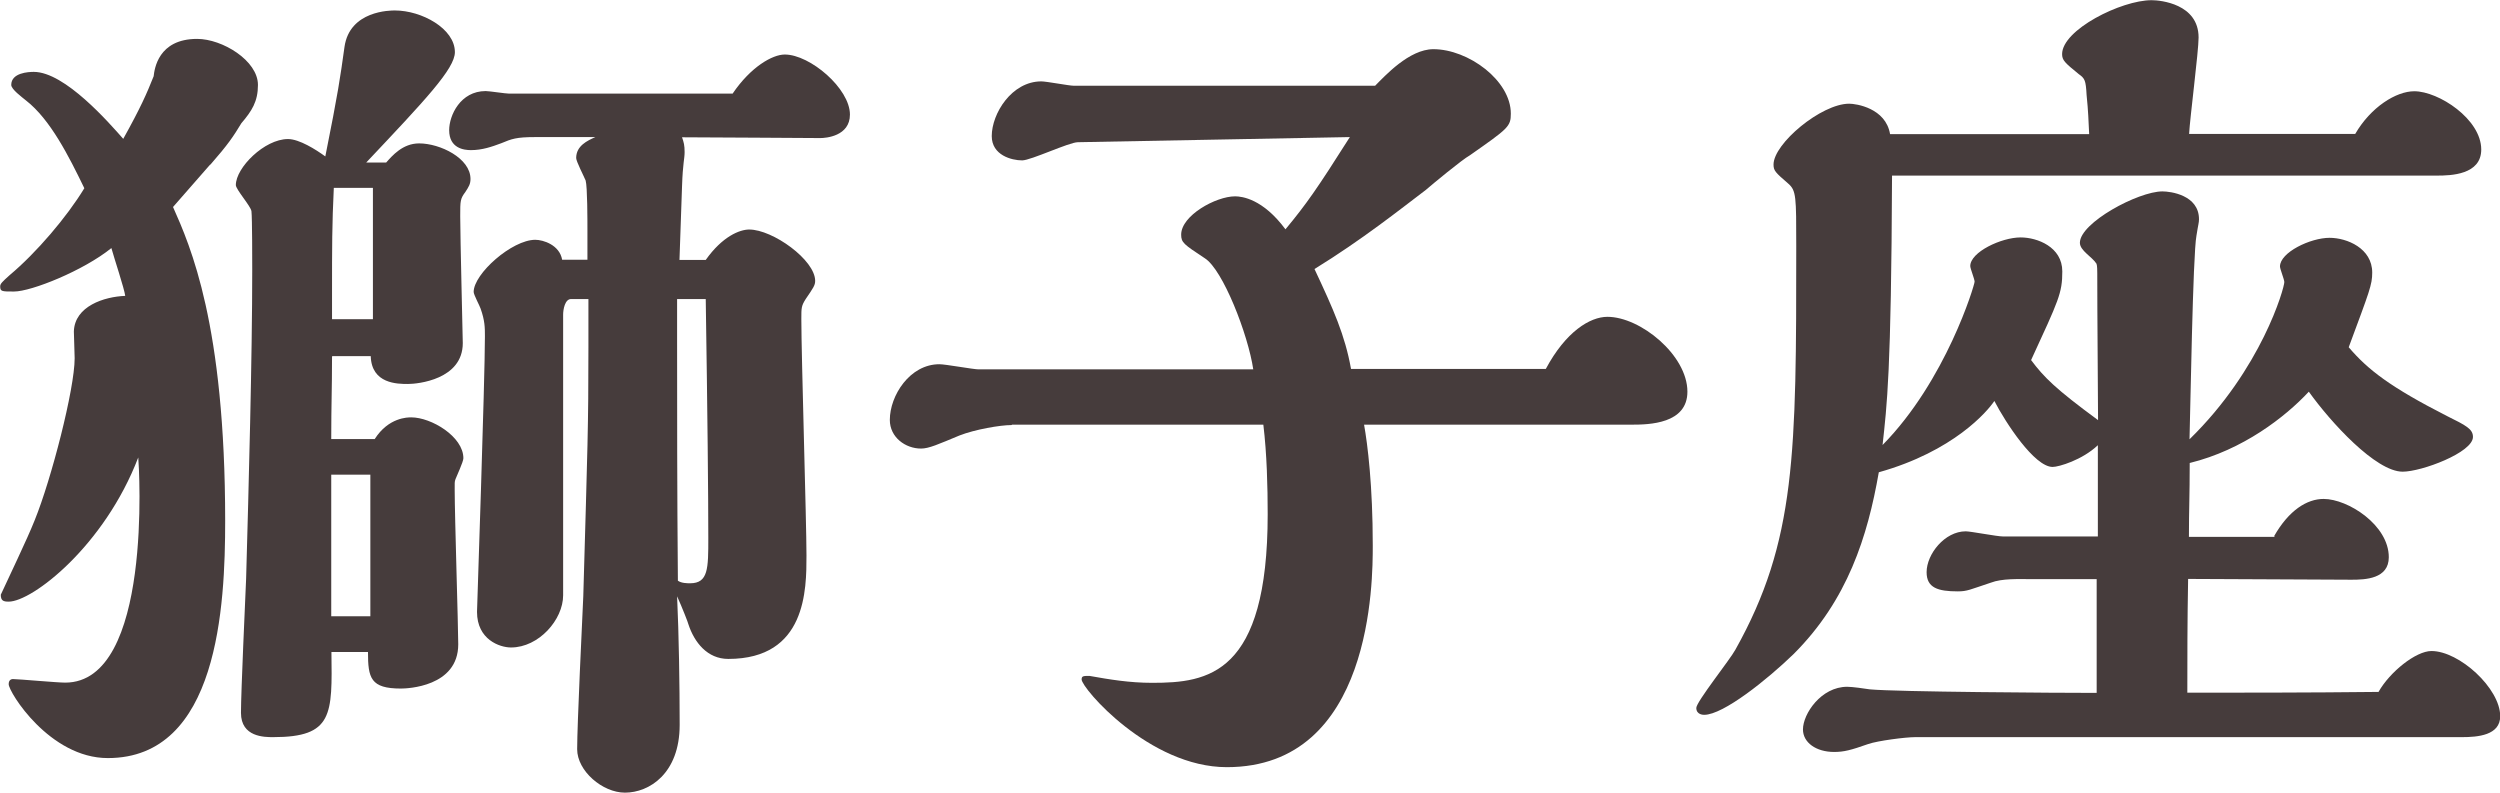 <svg viewBox="0 0 126.57 40.13" xmlns="http://www.w3.org/2000/svg"><g fill="#463c3c"><path d="m10.65 8.32-1.89 2.16c.88 1.98 2.64 5.94 2.64 15.89 0 4.31-.35 12.01-5.94 12.01-2.95 0-5.02-3.34-5.02-3.74 0-.18.09-.26.22-.26.26 0 2.24.18 2.64.18 4.44 0 3.74-10.96 3.7-11.4-1.72 4.49-5.37 7.3-6.56 7.3-.26 0-.4-.04-.4-.35.4-.88 1.32-2.77 1.72-3.78.84-2.07 2.02-6.64 2.02-8.19 0-.22-.04-1.19-.04-1.36.04-1.28 1.54-1.76 2.6-1.8-.04-.35-.57-1.94-.7-2.42-1.41 1.14-4.05 2.2-4.93 2.2-.62 0-.7 0-.7-.26 0-.13.09-.22.48-.57 1.36-1.14 2.9-2.95 3.78-4.4-.79-1.63-1.72-3.48-2.95-4.44-.22-.18-.75-.57-.75-.79 0-.62.88-.66 1.14-.66 1.58 0 3.83 2.6 4.53 3.39.88-1.58 1.19-2.29 1.54-3.17.04-.35.22-1.89 2.2-1.89 1.28 0 3.08 1.1 3.08 2.33 0 .84-.31 1.32-.84 1.94-.4.66-.66 1.06-1.58 2.11zm6.16 9.73c0 1.72-.04 2.38-.04 4.18h2.2c.7-1.1 1.67-1.1 1.85-1.1 1.01 0 2.64.97 2.64 2.07 0 .18-.35.92-.4 1.06s-.04.18-.04.57c0 1.23.18 6.95.18 7.79 0 2.16-2.6 2.24-2.9 2.24-1.54 0-1.67-.53-1.67-1.85h-1.85c.04 3.17.09 4.31-2.95 4.31-.44 0-1.63 0-1.63-1.23 0-1.06.22-5.81.26-6.78.13-4.62.31-11.22.31-15.67 0-.4 0-2.6-.04-2.95-.04-.26-.79-1.1-.79-1.32 0-.88 1.45-2.33 2.64-2.33.57 0 1.41.53 1.89.88.66-3.3.75-3.96.97-5.54.26-1.85 2.33-1.85 2.55-1.85 1.36 0 3.04.92 3.04 2.11 0 .84-1.5 2.42-4.49 5.59h1.01c.31-.35.84-.97 1.67-.97 1.06 0 2.6.75 2.6 1.8 0 .26-.09.4-.26.66-.26.35-.26.44-.26 1.23 0 1.01.13 6.25.13 6.42 0 1.85-2.29 2.07-2.77 2.07-.53 0-1.85 0-1.89-1.41h-1.94zm1.94 5.98h-1.98v7.17h1.98zm.13-14.52h-1.98c-.09 1.85-.09 3.04-.09 5.24v1.41h2.07v-6.64zm15.53 3.65h1.32c.84-1.19 1.72-1.54 2.2-1.54 1.19 0 3.34 1.54 3.34 2.6 0 .22-.09.35-.48.92-.22.35-.22.44-.22 1.01 0 1.89.26 10.25.26 11.97s0 5.24-3.96 5.24c-1.06 0-1.72-.84-2.02-1.76 0-.04-.31-.84-.57-1.41.09 1.94.13 4.49.13 6.51 0 2.46-1.54 3.43-2.77 3.43-1.14 0-2.42-1.1-2.42-2.2 0-1.23.26-6.64.31-7.74.22-7.7.26-8.54.26-12.59v-2.46h-.88c-.31 0-.4.53-.4.79v14.21c0 1.23-1.23 2.64-2.64 2.64-.57 0-1.72-.4-1.72-1.8 0-.13.4-11.75.4-13.95 0-.44 0-.79-.22-1.41-.04-.13-.35-.7-.35-.84 0-.92 1.94-2.64 3.12-2.64.4 0 1.23.26 1.36 1.01h1.28v-1.5c0-.48 0-2.2-.09-2.51-.09-.22-.48-.97-.48-1.14 0-.62.57-.88.97-1.06h-3.04c-.97 0-1.19.09-1.72.31-.48.18-.97.35-1.54.35-.35 0-1.1-.09-1.1-1.01 0-.75.57-1.98 1.85-1.98.18 0 1.01.13 1.19.13h11.31c.92-1.36 2.02-1.98 2.64-1.98 1.28 0 3.3 1.72 3.3 3.04 0 1.1-1.23 1.19-1.5 1.19-.44 0-5.9-.04-7-.04.09.26.13.4.13.75s-.09.53-.13 1.72l-.13 3.74zm-.13 1.98v2.2c0 3.34 0 7.53.04 12.06.18.13.48.13.62.13.92 0 .92-.75.92-2.29 0-2.16-.04-6.29-.13-12.1z"/><path d="m51.21 21.52c-.57 0-1.85.22-2.64.53-1.06.44-1.54.66-1.94.66-.79 0-1.58-.57-1.58-1.45 0-1.23 1.01-2.82 2.51-2.82.31 0 1.72.26 1.98.26h13.91c-.26-1.76-1.54-5.06-2.46-5.63-1.06-.7-1.19-.79-1.19-1.19 0-.97 1.76-1.94 2.73-1.94.35 0 1.41.13 2.55 1.67 1.06-1.28 1.58-2.02 3.26-4.67l-13.77.26c-.44 0-2.38.92-2.82.92-.53 0-1.54-.26-1.54-1.23 0-1.14 1.01-2.77 2.51-2.77.26 0 1.41.22 1.63.22h15.27c.48-.48 1.72-1.85 2.95-1.85 1.76 0 3.92 1.58 3.92 3.26 0 .66-.13.75-2.07 2.11-.4.22-1.94 1.5-2.24 1.76-1.28.97-3.21 2.51-5.63 4 .97 2.07 1.54 3.34 1.85 5.06h9.86c1.01-1.89 2.24-2.64 3.12-2.64 1.67 0 4.05 1.94 4.05 3.79 0 1.63-1.94 1.67-2.82 1.67h-13.55c.18 1.01.44 3.08.44 6.12 0 1.76 0 11.22-7.39 11.22-3.92 0-7.35-4-7.35-4.44 0-.18.09-.18.4-.18 1.01.18 2.02.35 3.17.35 2.82 0 5.85-.4 5.85-8.54 0-1.37-.04-3.04-.22-4.53h-12.72z"/><path d="m115.13 27.15c.75-1.32 1.67-1.89 2.51-1.89 1.23 0 3.3 1.32 3.3 2.95 0 1.1-1.19 1.14-1.89 1.14-1.19 0-6.95-.04-8.27-.04-.04 2.2-.04 4-.04 5.76 2.51 0 6.16 0 9.68-.04.57-1.01 1.89-2.07 2.68-2.07 1.41 0 3.48 1.89 3.48 3.3 0 .97-1.14 1.06-1.94 1.06h-27.68c-.48 0-1.89.18-2.38.35-.88.31-1.23.4-1.72.4-.92 0-1.58-.48-1.58-1.14 0-.79.92-2.16 2.24-2.16.26 0 .88.09 1.14.13 1.36.13 9.51.18 11.49.18v-5.76h-3.34c-.62 0-1.45-.04-2.02.18-1.06.35-1.19.44-1.67.44-1.01 0-1.58-.18-1.58-.97 0-.92.92-2.07 1.98-2.07.26 0 1.58.26 1.89.26h4.8v-4.62c-.79.75-1.98 1.1-2.29 1.1-.92 0-2.38-2.24-2.95-3.34-.35.53-2.07 2.55-5.85 3.61-.57 3.26-1.58 6.47-4.31 9.2-1.32 1.28-3.56 3.08-4.53 3.08-.04 0-.4 0-.4-.35 0-.31 1.72-2.46 1.98-2.95 3.08-5.5 3.08-9.95 3.08-20.42 0-2.51 0-2.82-.4-3.17-.66-.57-.75-.66-.75-.97 0-1.06 2.42-3.08 3.83-3.08.35 0 1.85.22 2.07 1.54h10.08c-.04-.75-.04-1.1-.13-1.98-.04-.75-.09-.84-.4-1.06-.7-.57-.84-.7-.84-1.01 0-1.23 2.99-2.73 4.53-2.73.44 0 2.38.18 2.38 1.89 0 .7-.44 4.09-.48 4.88h8.41c.79-1.36 2.07-2.16 2.99-2.16 1.23 0 3.39 1.41 3.39 2.95 0 1.28-1.54 1.32-2.24 1.32h-27.59c-.04 10.03-.26 11.62-.48 13.64 3.21-3.26 4.66-8.1 4.66-8.27 0-.13-.22-.66-.22-.79 0-.71 1.58-1.45 2.55-1.45.84 0 2.11.48 2.11 1.72 0 1.1-.18 1.45-1.58 4.49.66.88 1.23 1.45 3.39 3.04-.04-5.9-.04-6.56-.04-7.44 0-.09 0-.4-.04-.48-.22-.35-.84-.66-.84-1.06 0-1.01 2.95-2.6 4.18-2.6.4 0 1.85.18 1.85 1.41 0 .18-.04.26-.13.84-.18.92-.31 9.02-.35 10.3 3.65-3.56 4.8-7.66 4.8-7.96 0-.13-.22-.66-.22-.79 0-.71 1.54-1.45 2.51-1.45.88 0 2.16.53 2.16 1.76 0 .62-.13.92-1.19 3.78.97 1.14 2.11 2.02 4.97 3.48.97.48 1.32.66 1.32 1.06 0 .79-2.6 1.76-3.56 1.76-1.36 0-3.65-2.51-4.75-4.05-1.19 1.28-3.34 2.95-6.03 3.61 0 1.72-.04 2.33-.04 3.74h4.36z"/></g></svg>